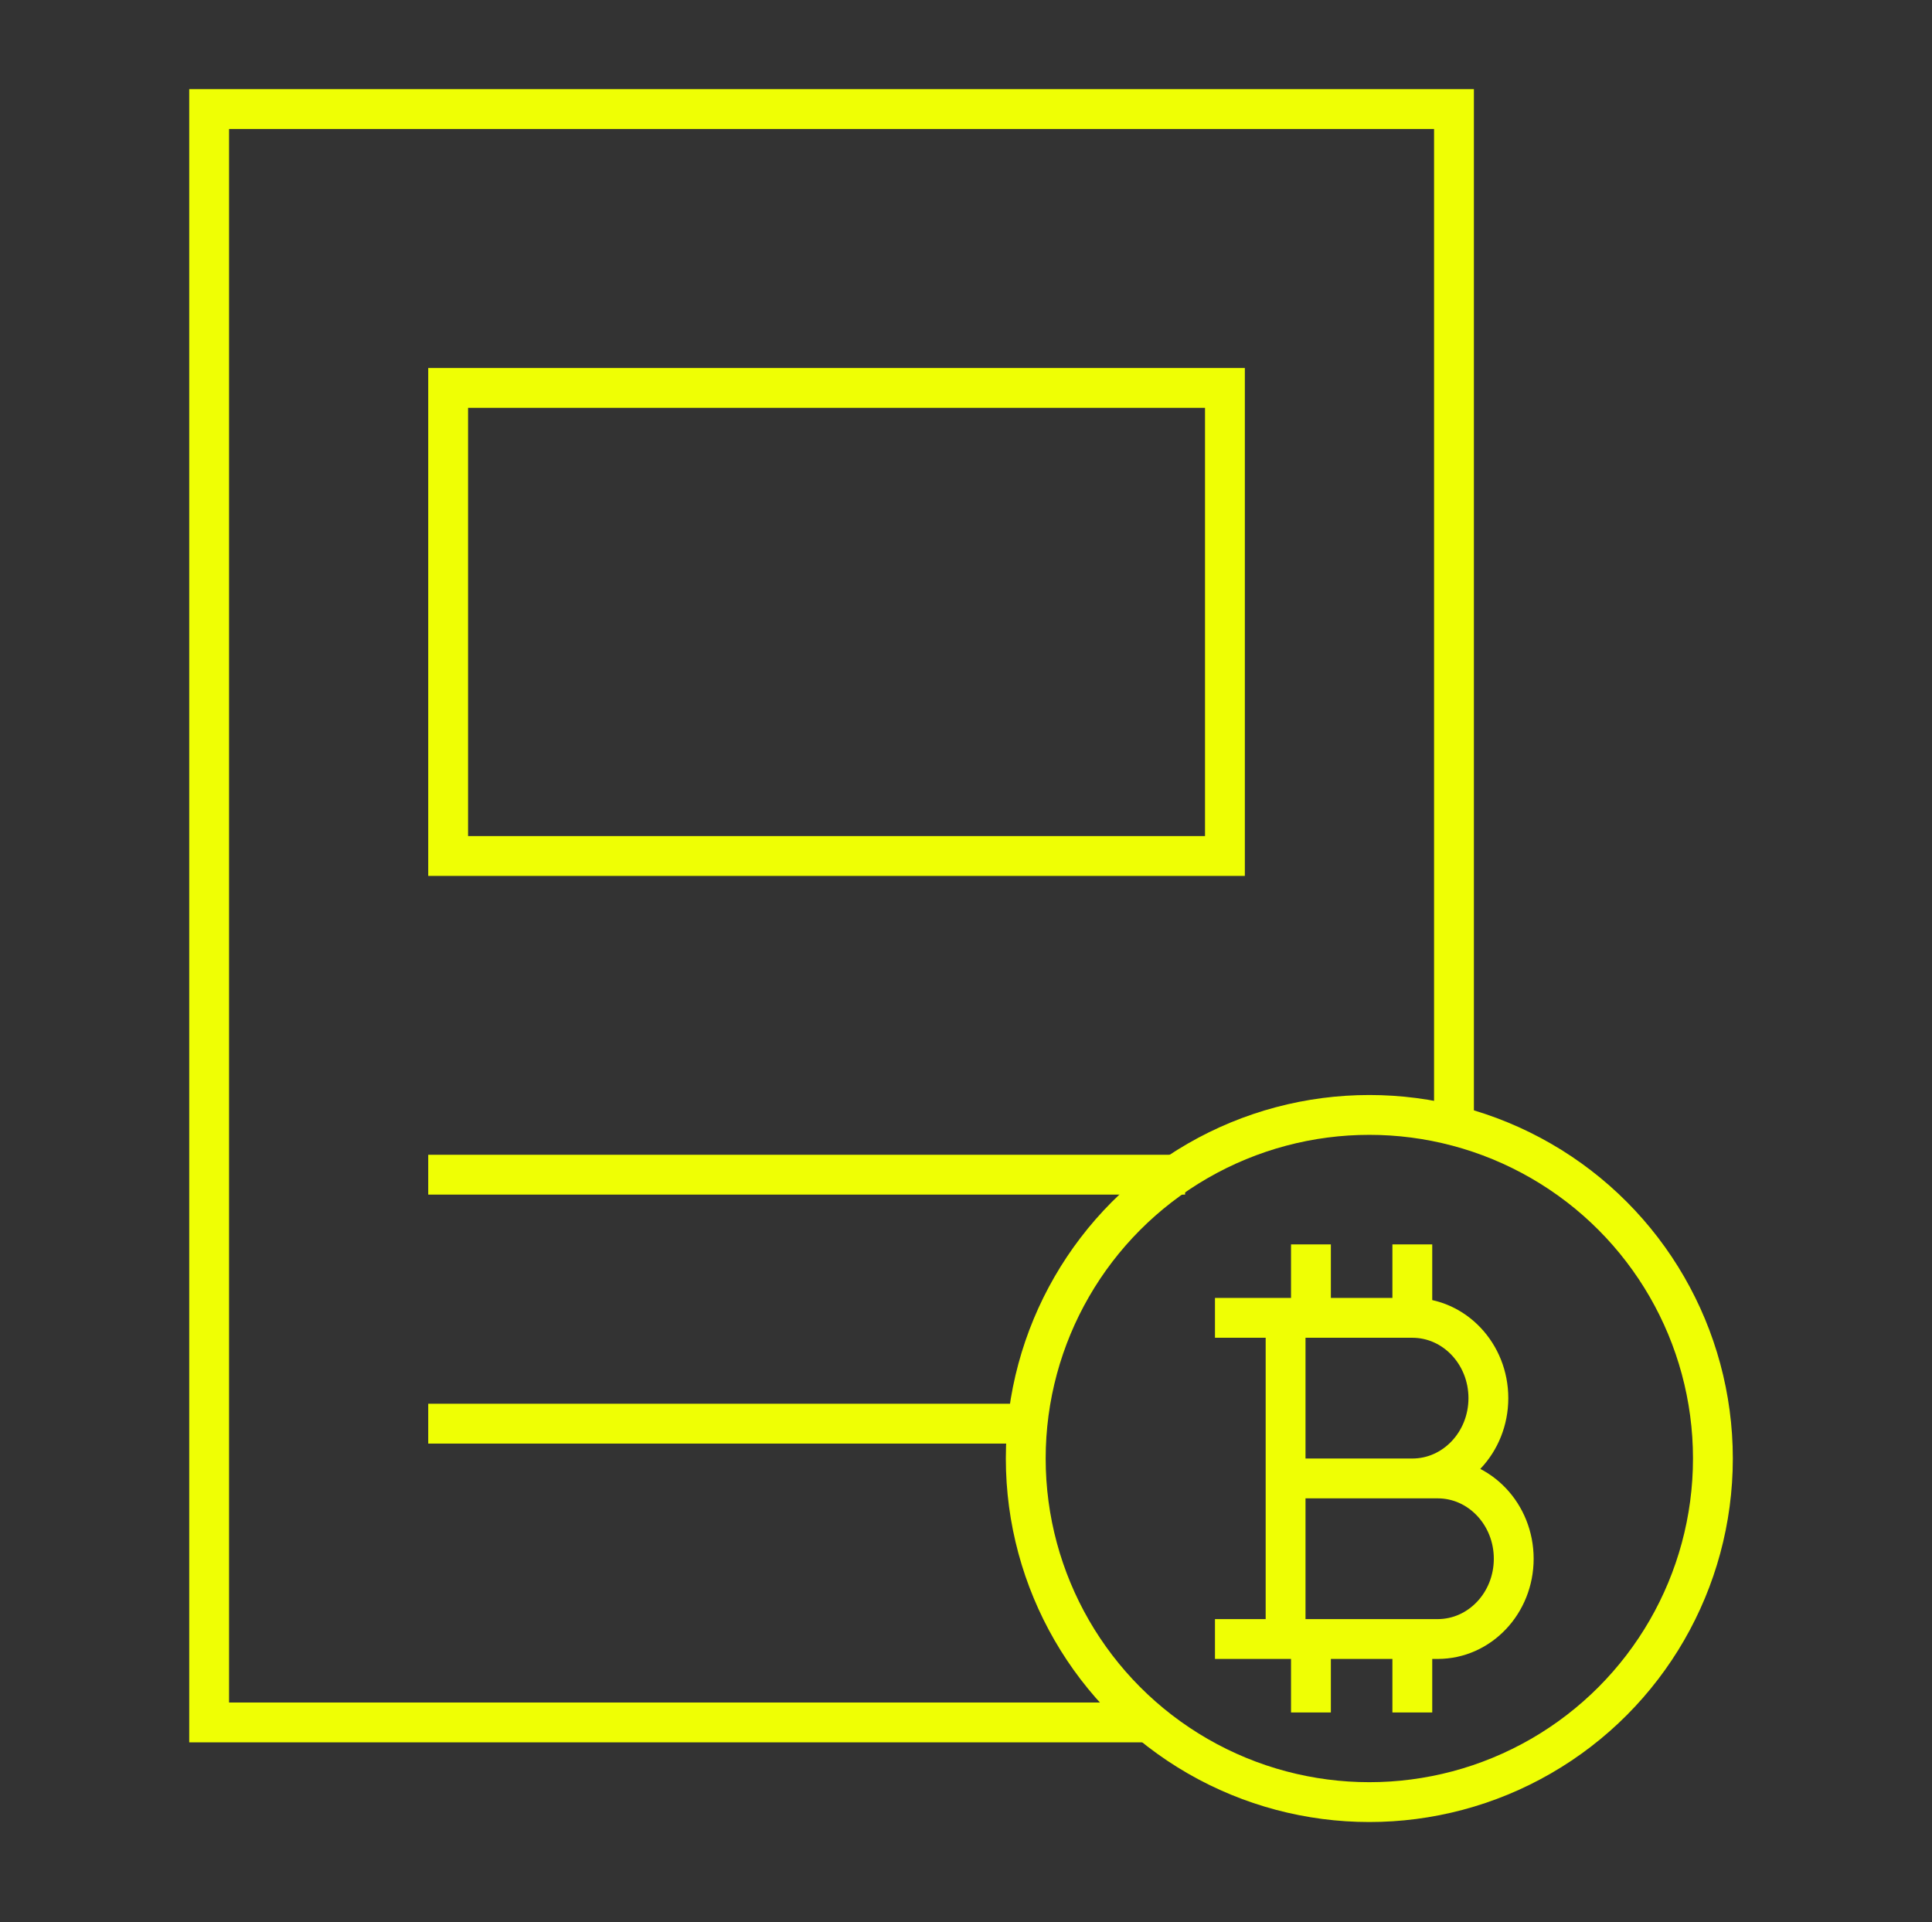 <svg width="194" height="193" viewBox="0 0 194 193" fill="none" xmlns="http://www.w3.org/2000/svg">
<rect x="0" y="0" width="194" height="193" fill="#333333" stroke="none"/>
<g id="Frame 236224378">
<g id="Group 48095581">
<path id="Rectangle 3672" d="M146 112.952V10.952H21V172.952H115" stroke="#EFFF04" stroke-width="4"/>
<rect id="Rectangle 3673" x="45" y="38.952" width="78" height="47" stroke="#EFFF04" stroke-width="4"/>
<circle id="Ellipse 638" cx="137.5" cy="146.452" r="34.5" stroke="#EFFF04" stroke-width="4" stroke-linecap="square"/>
<path id="Vector" d="M131.637 132.327V126.952M131.637 132.327H129.091M131.637 132.327H141.817M129.091 132.327H124M129.091 132.327V148.452M141.817 132.327V126.952M141.817 132.327C146.036 132.327 149.454 135.937 149.454 140.39C149.454 144.843 146.036 148.452 141.817 148.452H129.091M131.637 169.952V164.577M131.637 164.577H129.091M131.637 164.577H141.817M129.091 164.577H124M129.091 164.577V148.452M141.817 164.577V169.952M141.817 164.577H144.363C148.582 164.577 152 160.968 152 156.515C152 152.062 148.582 148.452 144.363 148.452H141.82" stroke="#EFFF04" stroke-width="4" stroke-linecap="square" stroke-linejoin="round"/>
<path id="Vector 1189" d="M43 117.952H119" stroke="#EFFF04" stroke-width="4"/>
<path id="Vector 1190" d="M43 142.952H103" stroke="#EFFF04" stroke-width="4"/>
</g>
</g>
</svg>
